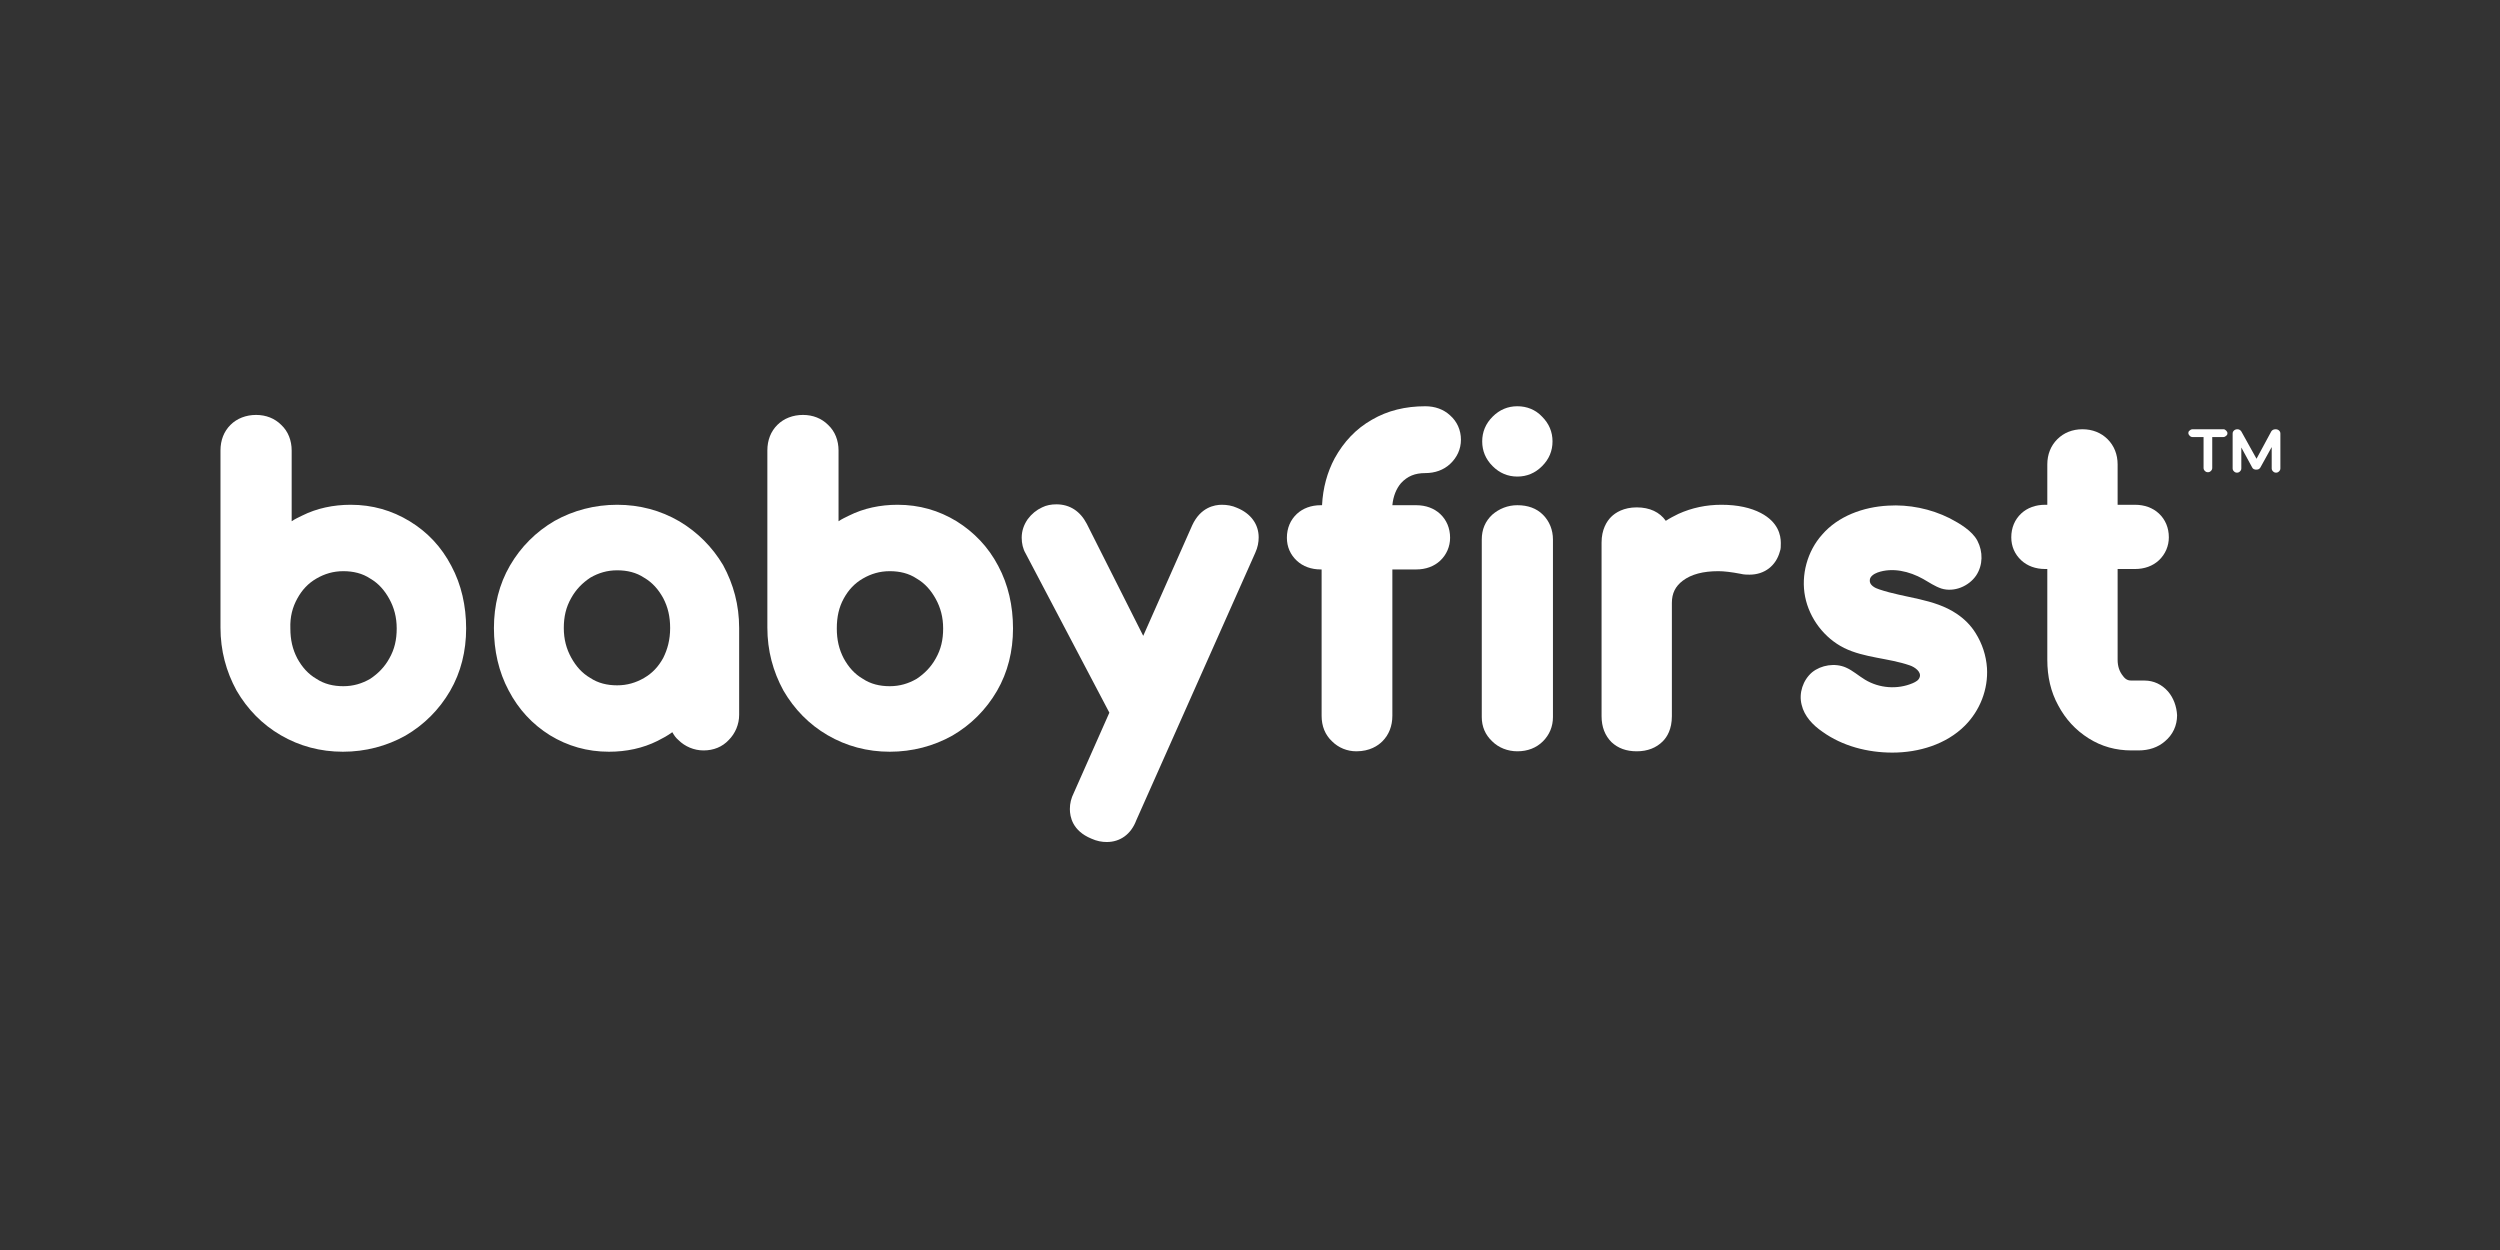 <?xml version="1.0" encoding="utf-8"?>
<svg xmlns="http://www.w3.org/2000/svg" xmlns:xlink="http://www.w3.org/1999/xlink" version="1.1" x="0px" y="0px" viewBox="0 0 576 288" style="enable-background:new 0 0 576 288;">
<rect x="0" y="0" width="576" height="288" fill="#333333" stroke="none"/>
<style type="text/css">
	.st0{fill:#FFFFFF;}
	.st1{display:none;}
	.st2{display:inline;}
	.st3{fill:#F49937;}
	.st4{fill:#175FA8;}
	.st5{fill:#64B362;}
	.st6{fill:#E84734;}
</style>
<g id="Capa_5">
	<g>
		<g>
			<path class="st0" d="M220.4,120.1c-4.1-2.5-8.6-3.8-13.6-3.8c-4,0-7.8,0.8-11.2,2.5c-0.8,0.4-1.7,0.8-2.4,1.3v-16.3&#xA;				c0-2.3-0.8-4.4-2.4-5.9c-1.5-1.5-3.5-2.3-5.8-2.3c-2.3,0-4.4,0.8-5.9,2.3c-1.5,1.5-2.3,3.5-2.3,5.9v40.8c0,5.3,1.3,10.1,3.7,14.5&#xA;				c2.5,4.3,5.9,7.8,10.2,10.3c4.3,2.5,9.1,3.8,14.3,3.8c5.2,0,10.1-1.3,14.4-3.7c4.3-2.5,7.8-6,10.3-10.3c2.5-4.3,3.7-9.2,3.7-14.4&#xA;				c0-5.2-1.1-10.1-3.4-14.4C227.7,126,224.4,122.6,220.4,120.1z M194.4,137.9c1.1-2,2.5-3.5,4.4-4.6c1.9-1.1,3.9-1.7,6.2-1.7&#xA;				c2.3,0,4.4,0.5,6.2,1.7c1.9,1.1,3.3,2.7,4.4,4.7c1.1,2,1.7,4.2,1.7,6.8c0,2.6-0.5,4.8-1.7,6.9c-1.1,2-2.6,3.5-4.4,4.7&#xA;				c-1.9,1.1-3.9,1.7-6.2,1.7s-4.4-0.5-6.2-1.7c-1.9-1.1-3.3-2.7-4.4-4.7c-1.1-2.1-1.6-4.3-1.6-6.9&#xA;				C192.8,142.1,193.3,139.9,194.4,137.9z"/>
			<path class="st0" d="M94.4,120.1c-4.1-2.5-8.6-3.8-13.6-3.8c-4,0-7.8,0.8-11.2,2.5c-0.8,0.4-1.7,0.8-2.4,1.3v-16.3&#xA;				c0-2.3-0.8-4.4-2.4-5.9c-1.5-1.5-3.5-2.3-5.8-2.3c-2.3,0-4.4,0.8-5.9,2.3c-1.5,1.5-2.3,3.5-2.3,5.9v40.8c0,5.3,1.3,10.1,3.7,14.5&#xA;				c2.5,4.3,5.9,7.8,10.2,10.3c4.3,2.5,9.1,3.8,14.3,3.8c5.2,0,10.1-1.3,14.4-3.7c4.3-2.5,7.8-6,10.3-10.3c2.5-4.3,3.7-9.2,3.7-14.4&#xA;				c0-5.2-1.1-10.1-3.4-14.4C101.7,126,98.5,122.6,94.4,120.1z M68.5,137.9c1.1-2,2.5-3.5,4.4-4.6c1.9-1.1,3.9-1.7,6.2-1.7&#xA;				c2.3,0,4.4,0.5,6.2,1.7c1.9,1.1,3.3,2.7,4.4,4.7c1.1,2,1.7,4.2,1.7,6.8c0,2.6-0.5,4.8-1.7,6.9c-1.1,2-2.6,3.5-4.4,4.7&#xA;				c-1.9,1.1-3.9,1.7-6.2,1.7s-4.4-0.5-6.2-1.7c-1.9-1.1-3.3-2.7-4.4-4.7c-1.1-2.1-1.6-4.3-1.6-6.9&#xA;				C66.8,142.1,67.4,139.9,68.5,137.9z"/>
			<path class="st0" d="M328.4,109c2.2,0,4.2-0.7,5.7-2.1c1.6-1.5,2.5-3.4,2.5-5.6c0-2.2-0.9-4.2-2.5-5.6c-1.5-1.4-3.5-2.1-5.7-2.1&#xA;				c-4.6,0-8.7,1-12.3,3.1c-3.7,2.1-6.5,5.1-8.6,8.9c-1.7,3.2-2.7,6.8-2.9,10.8h-0.3c-2.2,0-4.1,0.7-5.5,2c-1.5,1.4-2.3,3.3-2.3,5.5&#xA;				c0,2.1,0.8,3.9,2.3,5.3c1.4,1.3,3.3,2,5.5,2h0.2v33.7c0,2.4,0.8,4.4,2.4,5.9c1.5,1.5,3.5,2.3,5.6,2.3c3.1,0,5-1.3,6-2.3&#xA;				c1.5-1.5,2.3-3.5,2.3-5.9v-33.7h5.5c2.2,0,4.1-0.7,5.5-2c1.5-1.4,2.3-3.3,2.3-5.3c0-2.2-0.8-4.1-2.3-5.5c-1.4-1.3-3.3-2-5.5-2&#xA;				h-5.5c0.2-2.1,0.9-3.8,2-5.1C324.3,109.7,326,109,328.4,109z"/>
			<g>
				<path class="st0" d="M349.6,93.6c-2.2,0-4.1,0.8-5.7,2.4c-1.6,1.6-2.4,3.5-2.4,5.7c0,2.2,0.8,4.1,2.4,5.7&#xA;					c1.6,1.6,3.5,2.4,5.7,2.4c2.2,0,4.1-0.8,5.7-2.4c1.6-1.6,2.4-3.5,2.4-5.7c0-2.2-0.8-4.1-2.4-5.7&#xA;					C353.8,94.4,351.8,93.6,349.6,93.6z"/>
				<path class="st0" d="M349.6,116.4c-2.2,0-4.2,0.8-5.8,2.2c-1.6,1.5-2.4,3.4-2.4,5.7v40.9c0,2.2,0.8,4.1,2.4,5.6&#xA;					c1.5,1.5,3.6,2.3,5.8,2.3c2.4,0,4.4-0.8,5.9-2.3c1.5-1.5,2.3-3.4,2.3-5.6v-40.9c0-2.2-0.8-4.2-2.3-5.7&#xA;					C354,117.1,352,116.4,349.6,116.4z"/>
			</g>
			<path class="st0" d="M405.7,118.2c-2.3-1.2-5.3-1.9-9.1-1.9c-3.5,0-6.8,0.7-9.9,2.1c-1,0.5-2,1-2.9,1.6c-1.4-2-3.7-3.1-6.7-3.1&#xA;				c-3,0-4.9,1.2-5.9,2.2c-1,1-2.2,2.9-2.2,5.9v40c0,2.5,0.8,4.5,2.3,6c1.5,1.4,3.4,2.1,5.8,2.1c2.5,0,4.5-0.8,6-2.3&#xA;				c1-1,2.1-2.8,2.1-5.8v-26.1c0-2.2,0.8-3.8,2.5-5.1c2-1.5,4.7-2.2,8.2-2.2c1.3,0,3,0.2,5.1,0.6c0.8,0.2,1.5,0.2,2.1,0.2&#xA;				c3.4,0,6.1-2,7-5.4c0.2-0.5,0.2-1.1,0.2-1.9C410.3,123.3,409.7,120.3,405.7,118.2z"/>
			<path class="st0" d="M499.5,159.3L499.5,159.3c-1.4-1.6-3.3-2.5-5.4-2.5h-3c-0.6,0-1.3-0.1-2-1.1c-0.8-1-1.2-2.2-1.2-3.7v-20.9h4&#xA;				c2.2,0,4.1-0.7,5.5-2c1.5-1.4,2.3-3.3,2.3-5.3c0-2.2-0.8-4.1-2.3-5.5c-1.4-1.3-3.3-2-5.5-2h-4V107c0-2.3-0.8-4.3-2.3-5.8&#xA;				c-1.5-1.5-3.5-2.3-5.8-2.3c-2.3,0-4.3,0.8-5.8,2.3c-1.5,1.5-2.3,3.5-2.3,5.8v9.3h-0.5c-2.2,0-4.1,0.7-5.5,2&#xA;				c-1.5,1.4-2.3,3.3-2.3,5.5c0,2.1,0.8,3.9,2.3,5.3c1.4,1.3,3.3,2,5.5,2h0.5v20.9c0,3.9,0.8,7.4,2.5,10.5c1.7,3.2,4,5.7,7,7.6&#xA;				c3,1.9,6.3,2.8,9.9,2.8h1.6c2.4,0,4.5-0.7,6.1-2.1c1.8-1.5,2.8-3.6,2.8-6C501.5,162.8,500.8,160.8,499.5,159.3z"/>
			<path class="st0" d="M285,117c-1.1-0.5-2.3-0.7-3.5-0.7c-1.7,0-4.9,0.6-6.8,4.7l-11.3,25.5l-13-25.8c-1.5-2.9-3.9-4.5-7-4.5&#xA;				c-1.2,0-2.3,0.2-3.3,0.7c-1.3,0.6-2.4,1.5-3.3,2.7c-0.9,1.3-1.4,2.7-1.4,4.3c0,1.3,0.3,2.6,0.9,3.6l19.3,36.7l-8.2,18.5&#xA;				c-0.6,1.2-0.9,2.4-0.9,3.7c0,1.8,0.6,5,4.9,6.8c1.3,0.6,2.5,0.8,3.6,0.8c3.1,0,5.6-1.8,6.8-5l27.4-61.6c0.6-1.3,0.8-2.5,0.8-3.6&#xA;				C290,120.8,288.2,118.3,285,117z"/>
			<path class="st0" d="M156.5,120.1L156.5,120.1c-4.3-2.5-9.1-3.8-14.3-3.8c-5.2,0-10.1,1.3-14.4,3.7c-4.3,2.5-7.8,6-10.3,10.3&#xA;				c-2.5,4.3-3.7,9.2-3.7,14.4c0,5.2,1.1,10.1,3.4,14.4c2.3,4.4,5.5,7.8,9.5,10.3c4.1,2.5,8.6,3.8,13.6,3.8c4,0,7.8-0.8,11.2-2.5&#xA;				c1.2-0.6,2.3-1.2,3.4-2c0.4,0.7,0.8,1.3,1.4,1.8c1.5,1.5,3.6,2.4,5.8,2.4c2.3,0,4.3-0.8,5.8-2.4c1.5-1.5,2.4-3.6,2.4-5.8v-20&#xA;				c0-5.3-1.3-10.1-3.7-14.5C164.1,126,160.7,122.6,156.5,120.1z M152.8,151.6c-1.1,2-2.5,3.5-4.4,4.6c-1.9,1.1-3.9,1.7-6.2,1.7&#xA;				s-4.4-0.5-6.2-1.7c-1.9-1.1-3.3-2.7-4.4-4.7c-1.1-2-1.7-4.2-1.7-6.8c0-2.6,0.5-4.8,1.7-6.9c1.1-2,2.6-3.5,4.4-4.7&#xA;				c1.9-1.1,3.9-1.7,6.2-1.7c2.3,0,4.4,0.5,6.2,1.7c1.9,1.1,3.3,2.7,4.4,4.7c1.1,2.1,1.6,4.3,1.6,6.9&#xA;				C154.4,147.4,153.8,149.6,152.8,151.6z"/>
			<path class="st0" d="M455.2,145.9c-1.1-1.8-2.6-3.3-4.4-4.5c-5.2-3.5-11.9-3.6-17.8-5.6c-1-0.3-2.3-1-2.2-2.1&#xA;				c0-0.9,1-1.5,1.8-1.8c3.4-1.2,7.3-0.3,10.5,1.5c1.4,0.8,2.7,1.7,4.2,2.2c2.9,0.9,6.3-0.5,8-3c1.6-2.4,1.6-5.5,0.3-8&#xA;				c-1.2-2.3-4.1-4-6.4-5.2c-4.4-2.2-9.4-3.2-14.2-2.9c-5.7,0.3-11.5,2.4-15.2,6.7c-3.4,3.8-4.9,9.3-3.9,14.3s4.4,9.5,9,11.8&#xA;				c4.7,2.3,10.2,2.3,15.1,4c1.2,0.4,2.7,1.5,2.3,2.7c-0.2,0.7-0.9,1.1-1.6,1.4c-3.5,1.5-7.7,1.2-11-0.8c-1.5-0.9-2.8-2.1-4.4-2.8&#xA;				c-2.5-1.1-5.7-0.6-7.8,1.1c-2.1,1.8-3.1,4.8-2.4,7.5c0.6,2.6,2.6,4.7,4.8,6.2c4.6,3.3,10.4,4.8,16.1,4.8c6.1,0,12.4-1.9,16.7-6.2&#xA;				c3.5-3.5,5.4-8.4,5.1-13.3C457.6,151,456.7,148.3,455.2,145.9z"/>
			<g>
				<path class="st0" d="M512.9,99.2c0.2,0.2,0.3,0.4,0.3,0.6c0,0.3-0.1,0.5-0.3,0.6c-0.2,0.2-0.4,0.3-0.7,0.3h-2.5v7.1&#xA;					c0,0.3-0.1,0.5-0.3,0.7c-0.2,0.2-0.4,0.3-0.7,0.3c-0.3,0-0.5-0.1-0.7-0.3c-0.2-0.2-0.3-0.4-0.3-0.7v-7.1h-2.5&#xA;					c-0.3,0-0.5-0.1-0.7-0.3c-0.2-0.2-0.3-0.4-0.3-0.6c0-0.3,0.1-0.5,0.3-0.6c0.2-0.2,0.4-0.3,0.7-0.3h7.1&#xA;					C512.5,98.9,512.7,99,512.9,99.2z M524.3,98.9c0.3,0,0.6,0.1,0.8,0.3c0.2,0.2,0.3,0.4,0.3,0.7v8c0,0.3-0.1,0.5-0.3,0.7&#xA;					c-0.2,0.2-0.4,0.3-0.7,0.3c-0.3,0-0.5-0.1-0.7-0.3c-0.2-0.2-0.3-0.4-0.3-0.7V103l-2.6,4.7c-0.2,0.3-0.4,0.5-0.9,0.5&#xA;					c-0.2,0-0.4,0-0.6-0.1c-0.2-0.1-0.3-0.2-0.4-0.4l-2.5-4.6v4.8c0,0.3-0.1,0.5-0.3,0.7c-0.2,0.2-0.4,0.3-0.7,0.3&#xA;					c-0.3,0-0.5-0.1-0.7-0.3c-0.2-0.2-0.3-0.4-0.3-0.7v-8c0-0.3,0.1-0.5,0.3-0.7c0.2-0.2,0.5-0.3,0.8-0.3c0.4,0,0.7,0.2,0.9,0.5&#xA;					l3.5,6.3l3.4-6.3C523.5,99.1,523.8,98.9,524.3,98.9z"/>
			</g>
		</g>
	</g>
</g>
<g id="Capa_4" class="st1">
	<g class="st2">
		<g>
			<path class="st3" d="M220.4,120.1c-4.1-2.5-8.6-3.8-13.6-3.8c-4,0-7.8,0.8-11.2,2.5c-0.8,0.4-1.7,0.8-2.4,1.3v-16.3&#xA;				c0-2.3-0.8-4.4-2.4-5.9c-1.5-1.5-3.5-2.3-5.8-2.3c-2.3,0-4.4,0.8-5.9,2.3c-1.5,1.5-2.3,3.5-2.3,5.9v40.8c0,5.3,1.3,10.1,3.7,14.5&#xA;				c2.5,4.3,5.9,7.8,10.2,10.3c4.3,2.5,9.1,3.8,14.3,3.8c5.2,0,10.1-1.3,14.4-3.7c4.3-2.5,7.8-6,10.3-10.3c2.5-4.3,3.7-9.2,3.7-14.4&#xA;				c0-5.2-1.1-10.1-3.4-14.4C227.7,126,224.4,122.6,220.4,120.1z M194.4,137.9c1.1-2,2.5-3.5,4.4-4.6c1.9-1.1,3.9-1.7,6.2-1.7&#xA;				c2.3,0,4.4,0.5,6.2,1.7c1.9,1.1,3.3,2.7,4.4,4.7c1.1,2,1.7,4.2,1.7,6.8c0,2.6-0.5,4.8-1.7,6.9c-1.1,2-2.6,3.5-4.4,4.7&#xA;				c-1.9,1.1-3.9,1.7-6.2,1.7s-4.4-0.5-6.2-1.7c-1.9-1.1-3.3-2.7-4.4-4.7c-1.1-2.1-1.6-4.3-1.6-6.9&#xA;				C192.8,142.1,193.3,139.9,194.4,137.9z"/>
			<path class="st4" d="M94.4,120.1c-4.1-2.5-8.6-3.8-13.6-3.8c-4,0-7.8,0.8-11.2,2.5c-0.8,0.4-1.7,0.8-2.4,1.3v-16.3&#xA;				c0-2.3-0.8-4.4-2.4-5.9c-1.5-1.5-3.5-2.3-5.8-2.3c-2.3,0-4.4,0.8-5.9,2.3c-1.5,1.5-2.3,3.5-2.3,5.9v40.8c0,5.3,1.3,10.1,3.7,14.5&#xA;				c2.5,4.3,5.9,7.8,10.2,10.3c4.3,2.5,9.1,3.8,14.3,3.8c5.2,0,10.1-1.3,14.4-3.7c4.3-2.5,7.8-6,10.3-10.3c2.5-4.3,3.7-9.2,3.7-14.4&#xA;				c0-5.2-1.1-10.1-3.4-14.4C101.7,126,98.5,122.6,94.4,120.1z M68.5,137.9c1.1-2,2.5-3.5,4.4-4.6c1.9-1.1,3.9-1.7,6.2-1.7&#xA;				c2.3,0,4.4,0.5,6.2,1.7c1.9,1.1,3.3,2.7,4.4,4.7c1.1,2,1.7,4.2,1.7,6.8c0,2.6-0.5,4.8-1.7,6.9c-1.1,2-2.6,3.5-4.4,4.7&#xA;				c-1.9,1.1-3.9,1.7-6.2,1.7s-4.4-0.5-6.2-1.7c-1.9-1.1-3.3-2.7-4.4-4.7c-1.1-2.1-1.6-4.3-1.6-6.9&#xA;				C66.8,142.1,67.4,139.9,68.5,137.9z"/>
			<path class="st4" d="M328.4,109c2.2,0,4.2-0.7,5.7-2.1c1.6-1.5,2.5-3.4,2.5-5.6c0-2.2-0.9-4.2-2.5-5.6c-1.5-1.4-3.5-2.1-5.7-2.1&#xA;				c-4.6,0-8.7,1-12.3,3.1c-3.7,2.1-6.5,5.1-8.6,8.9c-1.7,3.2-2.7,6.8-2.9,10.8h-0.3c-2.2,0-4.1,0.7-5.5,2c-1.5,1.4-2.3,3.3-2.3,5.5&#xA;				c0,2.1,0.8,3.9,2.3,5.3c1.4,1.3,3.3,2,5.5,2h0.2v33.7c0,2.4,0.8,4.4,2.4,5.9c1.5,1.5,3.5,2.3,5.6,2.3c3.1,0,5-1.3,6-2.3&#xA;				c1.5-1.5,2.3-3.5,2.3-5.9v-33.7h5.5c2.2,0,4.1-0.7,5.5-2c1.5-1.4,2.3-3.3,2.3-5.3c0-2.2-0.8-4.1-2.3-5.5c-1.4-1.3-3.3-2-5.5-2&#xA;				h-5.5c0.2-2.1,0.9-3.8,2-5.1C324.3,109.7,326,109,328.4,109z"/>
			<g>
				<path class="st5" d="M349.6,93.6c-2.2,0-4.1,0.8-5.7,2.4c-1.6,1.6-2.4,3.5-2.4,5.7c0,2.2,0.8,4.1,2.4,5.7&#xA;					c1.6,1.6,3.5,2.4,5.7,2.4c2.2,0,4.1-0.8,5.7-2.4c1.6-1.6,2.4-3.5,2.4-5.7c0-2.2-0.8-4.1-2.4-5.7&#xA;					C353.8,94.4,351.8,93.6,349.6,93.6z"/>
				<path class="st5" d="M349.6,116.4c-2.2,0-4.2,0.8-5.8,2.2c-1.6,1.5-2.4,3.4-2.4,5.7v40.9c0,2.2,0.8,4.1,2.4,5.6&#xA;					c1.5,1.5,3.6,2.3,5.8,2.3c2.4,0,4.4-0.8,5.9-2.3c1.5-1.5,2.3-3.4,2.3-5.6v-40.9c0-2.2-0.8-4.2-2.3-5.7&#xA;					C354,117.1,352,116.4,349.6,116.4z"/>
			</g>
			<path class="st3" d="M405.7,118.2c-2.3-1.2-5.3-1.9-9.1-1.9c-3.5,0-6.8,0.7-9.9,2.1c-1,0.5-2,1-2.9,1.6c-1.4-2-3.7-3.1-6.7-3.1&#xA;				c-3,0-4.9,1.2-5.9,2.2c-1,1-2.2,2.9-2.2,5.9v40c0,2.5,0.8,4.5,2.3,6c1.5,1.4,3.4,2.1,5.8,2.1c2.5,0,4.5-0.8,6-2.3&#xA;				c1-1,2.1-2.8,2.1-5.8v-26.1c0-2.2,0.8-3.8,2.5-5.1c2-1.5,4.7-2.2,8.2-2.2c1.3,0,3,0.2,5.1,0.6c0.8,0.2,1.5,0.2,2.1,0.2&#xA;				c3.4,0,6.1-2,7-5.4c0.2-0.5,0.2-1.1,0.2-1.9C410.3,123.3,409.7,120.3,405.7,118.2z"/>
			<path class="st4" d="M499.5,159.3L499.5,159.3c-1.4-1.6-3.3-2.5-5.4-2.5h-3c-0.6,0-1.3-0.1-2-1.1c-0.8-1-1.2-2.2-1.2-3.7v-20.9h4&#xA;				c2.2,0,4.1-0.7,5.5-2c1.5-1.4,2.3-3.3,2.3-5.3c0-2.2-0.8-4.1-2.3-5.5c-1.4-1.3-3.3-2-5.5-2h-4V107c0-2.3-0.8-4.3-2.3-5.8&#xA;				c-1.5-1.5-3.5-2.3-5.8-2.3c-2.3,0-4.3,0.8-5.8,2.3c-1.5,1.5-2.3,3.5-2.3,5.8v9.3h-0.5c-2.2,0-4.1,0.7-5.5,2&#xA;				c-1.5,1.4-2.3,3.3-2.3,5.5c0,2.1,0.8,3.9,2.3,5.3c1.4,1.3,3.3,2,5.5,2h0.5v20.9c0,3.9,0.8,7.4,2.5,10.5c1.7,3.2,4,5.7,7,7.6&#xA;				c3,1.9,6.3,2.8,9.9,2.8h1.6c2.4,0,4.5-0.7,6.1-2.1c1.8-1.5,2.8-3.6,2.8-6C501.5,162.8,500.8,160.8,499.5,159.3z"/>
			<path class="st6" d="M285,117c-1.1-0.5-2.3-0.7-3.5-0.7c-1.7,0-4.9,0.6-6.8,4.7l-11.3,25.5l-13-25.8c-1.5-2.9-3.9-4.5-7-4.5&#xA;				c-1.2,0-2.3,0.2-3.3,0.7c-1.3,0.6-2.4,1.5-3.3,2.7c-0.9,1.3-1.4,2.7-1.4,4.3c0,1.3,0.3,2.6,0.9,3.6l19.3,36.7l-8.2,18.5&#xA;				c-0.6,1.2-0.9,2.4-0.9,3.7c0,1.8,0.6,5,4.9,6.8c1.3,0.6,2.5,0.8,3.6,0.8c3.1,0,5.6-1.8,6.8-5l27.4-61.6c0.6-1.3,0.8-2.5,0.8-3.6&#xA;				C290,120.8,288.2,118.3,285,117z"/>
			<path class="st5" d="M156.5,120.1L156.5,120.1c-4.3-2.5-9.1-3.8-14.3-3.8c-5.2,0-10.1,1.3-14.4,3.7c-4.3,2.5-7.8,6-10.3,10.3&#xA;				c-2.5,4.3-3.7,9.2-3.7,14.4c0,5.2,1.1,10.1,3.4,14.4c2.3,4.4,5.5,7.8,9.5,10.3c4.1,2.5,8.6,3.8,13.6,3.8c4,0,7.8-0.8,11.2-2.5&#xA;				c1.2-0.6,2.3-1.2,3.4-2c0.4,0.7,0.8,1.3,1.4,1.8c1.5,1.5,3.6,2.4,5.8,2.4c2.3,0,4.3-0.8,5.8-2.4c1.5-1.5,2.4-3.6,2.4-5.8v-20&#xA;				c0-5.3-1.3-10.1-3.7-14.5C164.1,126,160.7,122.6,156.5,120.1z M152.8,151.6c-1.1,2-2.5,3.5-4.4,4.6c-1.9,1.1-3.9,1.7-6.2,1.7&#xA;				s-4.4-0.5-6.2-1.7c-1.9-1.1-3.3-2.7-4.4-4.7c-1.1-2-1.7-4.2-1.7-6.8c0-2.6,0.5-4.8,1.7-6.9c1.1-2,2.6-3.5,4.4-4.7&#xA;				c1.9-1.1,3.9-1.7,6.2-1.7c2.3,0,4.4,0.5,6.2,1.7c1.9,1.1,3.3,2.7,4.4,4.7c1.1,2.1,1.6,4.3,1.6,6.9&#xA;				C154.4,147.4,153.8,149.6,152.8,151.6z"/>
			<path class="st6" d="M455.2,145.9c-1.1-1.8-2.6-3.3-4.4-4.5c-5.2-3.5-11.9-3.6-17.8-5.6c-1-0.3-2.3-1-2.2-2.1&#xA;				c0-0.9,1-1.5,1.8-1.8c3.4-1.2,7.3-0.3,10.5,1.5c1.4,0.8,2.7,1.7,4.2,2.2c2.9,0.9,6.3-0.5,8-3c1.6-2.4,1.6-5.5,0.3-8&#xA;				c-1.2-2.3-4.1-4-6.4-5.2c-4.4-2.2-9.4-3.2-14.2-2.9c-5.7,0.3-11.5,2.4-15.2,6.7c-3.4,3.8-4.9,9.3-3.9,14.3s4.4,9.5,9,11.8&#xA;				c4.7,2.3,10.2,2.3,15.1,4c1.2,0.4,2.7,1.5,2.3,2.7c-0.2,0.7-0.9,1.1-1.6,1.4c-3.5,1.5-7.7,1.2-11-0.8c-1.5-0.9-2.8-2.1-4.4-2.8&#xA;				c-2.5-1.1-5.7-0.6-7.8,1.1c-2.1,1.8-3.1,4.8-2.4,7.5c0.6,2.6,2.6,4.7,4.8,6.2c4.6,3.3,10.4,4.8,16.1,4.8c6.1,0,12.4-1.9,16.7-6.2&#xA;				c3.5-3.5,5.4-8.4,5.1-13.3C457.6,151,456.7,148.3,455.2,145.9z"/>
			<g>
				<path class="st3" d="M512.9,99.2c0.2,0.2,0.3,0.4,0.3,0.6c0,0.3-0.1,0.5-0.3,0.6c-0.2,0.2-0.4,0.3-0.7,0.3h-2.5v7.1&#xA;					c0,0.3-0.1,0.5-0.3,0.7c-0.2,0.2-0.4,0.3-0.7,0.3c-0.3,0-0.5-0.1-0.7-0.3c-0.2-0.2-0.3-0.4-0.3-0.7v-7.1h-2.5&#xA;					c-0.3,0-0.5-0.1-0.7-0.3c-0.2-0.2-0.3-0.4-0.3-0.6c0-0.3,0.1-0.5,0.3-0.6c0.2-0.2,0.4-0.3,0.7-0.3h7.1&#xA;					C512.5,98.9,512.7,99,512.9,99.2z M524.3,98.9c0.3,0,0.6,0.1,0.8,0.3c0.2,0.2,0.3,0.4,0.3,0.7v8c0,0.3-0.1,0.5-0.3,0.7&#xA;					c-0.2,0.2-0.4,0.3-0.7,0.3c-0.3,0-0.5-0.1-0.7-0.3c-0.2-0.2-0.3-0.4-0.3-0.7V103l-2.6,4.7c-0.2,0.3-0.4,0.5-0.9,0.5&#xA;					c-0.2,0-0.4,0-0.6-0.1c-0.2-0.1-0.3-0.2-0.4-0.4l-2.5-4.6v4.8c0,0.3-0.1,0.5-0.3,0.7c-0.2,0.2-0.4,0.3-0.7,0.3&#xA;					c-0.3,0-0.5-0.1-0.7-0.3c-0.2-0.2-0.3-0.4-0.3-0.7v-8c0-0.3,0.1-0.5,0.3-0.7c0.2-0.2,0.5-0.3,0.8-0.3c0.4,0,0.7,0.2,0.9,0.5&#xA;					l3.5,6.3l3.4-6.3C523.5,99.1,523.8,98.9,524.3,98.9z"/>
			</g>
		</g>
	</g>
</g>
</svg>